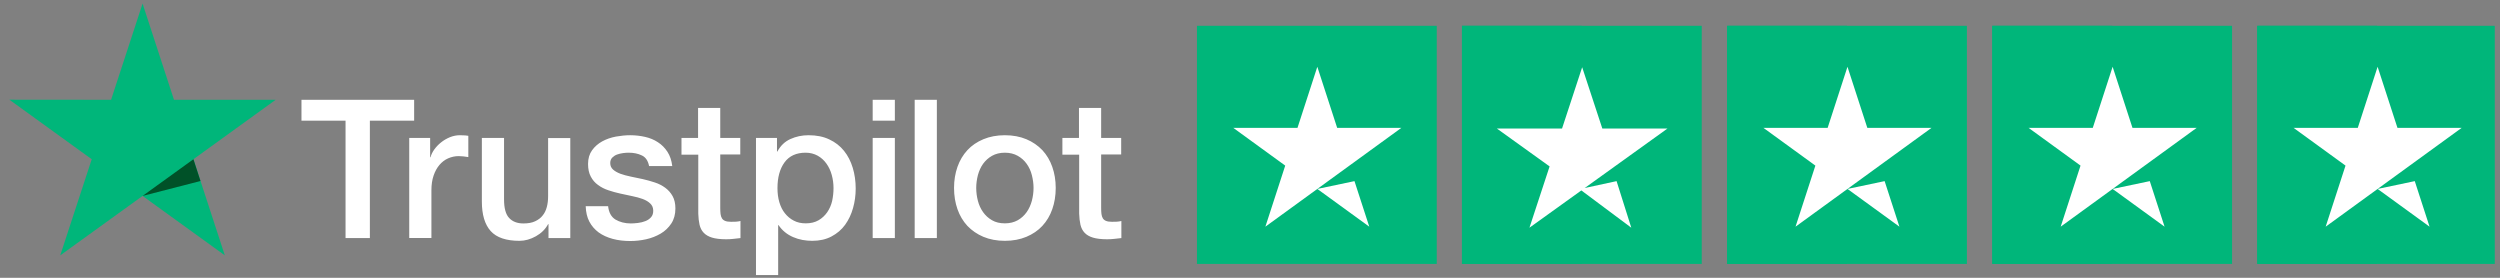 <svg width="180" height="20" viewBox="0 0 180 20" fill="none" xmlns="http://www.w3.org/2000/svg">
<rect x="0" y="0" width="180" height="20" fill="#808080" stroke="none"/>
<g clip-path="url(#clip0_2146_4125)">
<path d="M21.713 7.186H29.818V8.689H26.631V17.142H24.879V8.689H21.706V7.186H21.713ZM29.472 9.933H30.97V11.324H30.998C31.048 11.127 31.14 10.938 31.274 10.755C31.408 10.572 31.571 10.397 31.762 10.249C31.952 10.095 32.164 9.975 32.398 9.877C32.631 9.785 32.871 9.736 33.111 9.736C33.295 9.736 33.429 9.743 33.5 9.75C33.571 9.757 33.641 9.771 33.719 9.778V11.31C33.606 11.289 33.493 11.275 33.373 11.261C33.253 11.247 33.139 11.24 33.026 11.24C32.758 11.24 32.504 11.296 32.263 11.402C32.023 11.507 31.818 11.669 31.642 11.872C31.465 12.083 31.323 12.336 31.218 12.645C31.111 12.954 31.062 13.306 31.062 13.706V17.135H29.465V9.933L29.472 9.933ZM41.061 17.142H39.492V16.138H39.464C39.266 16.503 38.976 16.791 38.588 17.009C38.199 17.227 37.803 17.339 37.401 17.339C36.447 17.339 35.754 17.107 35.33 16.637C34.906 16.166 34.694 15.456 34.694 14.507V9.933H36.291V14.353C36.291 14.985 36.411 15.435 36.659 15.695C36.899 15.955 37.245 16.088 37.683 16.088C38.022 16.088 38.298 16.039 38.524 15.934C38.75 15.828 38.934 15.695 39.068 15.519C39.21 15.351 39.309 15.14 39.372 14.901C39.436 14.662 39.464 14.402 39.464 14.121V9.94H41.061V17.142ZM43.782 14.831C43.831 15.294 44.008 15.618 44.312 15.807C44.623 15.99 44.99 16.088 45.421 16.088C45.569 16.088 45.739 16.074 45.93 16.053C46.121 16.032 46.304 15.983 46.467 15.92C46.636 15.857 46.771 15.758 46.884 15.632C46.99 15.505 47.039 15.344 47.032 15.14C47.025 14.936 46.947 14.767 46.806 14.641C46.665 14.507 46.488 14.409 46.269 14.325C46.05 14.247 45.803 14.177 45.52 14.121C45.237 14.065 44.955 14.002 44.665 13.938C44.368 13.875 44.078 13.791 43.803 13.699C43.527 13.608 43.28 13.482 43.061 13.32C42.842 13.165 42.665 12.961 42.538 12.716C42.404 12.47 42.34 12.168 42.34 11.802C42.34 11.409 42.439 11.085 42.63 10.818C42.821 10.551 43.068 10.341 43.358 10.179C43.654 10.017 43.979 9.905 44.34 9.835C44.7 9.771 45.047 9.736 45.371 9.736C45.746 9.736 46.106 9.778 46.446 9.856C46.785 9.933 47.096 10.059 47.371 10.242C47.647 10.418 47.873 10.65 48.057 10.931C48.24 11.212 48.354 11.556 48.403 11.957H46.735C46.658 11.577 46.488 11.317 46.212 11.191C45.937 11.057 45.619 10.994 45.266 10.994C45.153 10.994 45.018 11.001 44.863 11.022C44.707 11.043 44.566 11.078 44.425 11.127C44.29 11.177 44.177 11.254 44.078 11.352C43.986 11.451 43.937 11.577 43.937 11.739C43.937 11.936 44.008 12.09 44.142 12.21C44.276 12.329 44.453 12.428 44.672 12.512C44.891 12.589 45.138 12.659 45.421 12.716C45.704 12.772 45.993 12.835 46.29 12.898C46.58 12.961 46.862 13.046 47.145 13.137C47.428 13.229 47.675 13.355 47.894 13.517C48.113 13.678 48.29 13.875 48.424 14.114C48.559 14.353 48.629 14.655 48.629 15.006C48.629 15.435 48.53 15.793 48.332 16.095C48.135 16.39 47.88 16.637 47.569 16.819C47.258 17.002 46.905 17.142 46.523 17.227C46.142 17.311 45.76 17.353 45.386 17.353C44.926 17.353 44.502 17.304 44.114 17.199C43.725 17.093 43.386 16.939 43.103 16.735C42.821 16.524 42.594 16.264 42.432 15.955C42.269 15.646 42.185 15.273 42.17 14.845H43.782V14.831ZM49.053 9.933H50.261V7.769H51.858V9.933H53.3V11.12H51.858V14.971C51.858 15.14 51.866 15.28 51.88 15.407C51.894 15.526 51.929 15.632 51.979 15.716C52.028 15.8 52.106 15.864 52.212 15.906C52.318 15.948 52.452 15.969 52.636 15.969C52.749 15.969 52.862 15.969 52.975 15.962C53.088 15.955 53.201 15.941 53.314 15.913V17.142C53.138 17.163 52.961 17.177 52.798 17.199C52.629 17.22 52.459 17.227 52.282 17.227C51.858 17.227 51.519 17.184 51.265 17.107C51.011 17.03 50.806 16.91 50.664 16.756C50.516 16.601 50.424 16.412 50.367 16.18C50.318 15.948 50.283 15.681 50.276 15.386V11.135H49.067V9.933H49.053ZM54.431 9.933H55.943V10.91H55.971C56.197 10.488 56.508 10.193 56.911 10.01C57.314 9.828 57.745 9.736 58.218 9.736C58.791 9.736 59.285 9.835 59.709 10.038C60.133 10.235 60.487 10.509 60.769 10.861C61.052 11.212 61.257 11.619 61.398 12.083C61.539 12.547 61.61 13.046 61.61 13.573C61.61 14.058 61.547 14.528 61.419 14.978C61.292 15.435 61.101 15.835 60.847 16.187C60.593 16.538 60.268 16.812 59.872 17.023C59.476 17.234 59.017 17.339 58.48 17.339C58.247 17.339 58.013 17.318 57.78 17.276C57.547 17.234 57.321 17.163 57.109 17.072C56.897 16.981 56.692 16.861 56.515 16.714C56.332 16.566 56.183 16.398 56.056 16.208H56.028V19.805H54.431V9.933ZM60.013 13.545C60.013 13.222 59.971 12.905 59.886 12.596C59.801 12.287 59.674 12.02 59.504 11.781C59.335 11.542 59.123 11.352 58.876 11.212C58.621 11.071 58.331 10.994 58.006 10.994C57.335 10.994 56.826 11.226 56.487 11.69C56.148 12.153 55.978 12.772 55.978 13.545C55.978 13.91 56.021 14.247 56.112 14.557C56.204 14.866 56.332 15.133 56.515 15.358C56.692 15.582 56.904 15.758 57.151 15.885C57.399 16.018 57.688 16.081 58.013 16.081C58.381 16.081 58.685 16.004 58.939 15.857C59.194 15.709 59.398 15.512 59.561 15.28C59.723 15.041 59.844 14.774 59.914 14.472C59.978 14.17 60.013 13.861 60.013 13.545ZM62.833 7.186H64.43V8.689H62.833V7.186ZM62.833 9.933H64.43V17.142H62.833V9.933ZM65.857 7.186H67.454V17.142H65.857V7.186ZM72.351 17.339C71.772 17.339 71.256 17.241 70.804 17.051C70.351 16.861 69.97 16.594 69.652 16.264C69.341 15.927 69.101 15.526 68.938 15.062C68.775 14.599 68.691 14.086 68.691 13.531C68.691 12.983 68.775 12.477 68.938 12.013C69.101 11.549 69.341 11.149 69.652 10.811C69.963 10.474 70.351 10.214 70.804 10.024C71.256 9.835 71.772 9.736 72.351 9.736C72.931 9.736 73.447 9.835 73.899 10.024C74.351 10.214 74.733 10.481 75.05 10.811C75.362 11.149 75.602 11.549 75.764 12.013C75.927 12.477 76.012 12.983 76.012 13.531C76.012 14.086 75.927 14.599 75.764 15.062C75.602 15.526 75.362 15.927 75.05 16.264C74.74 16.601 74.351 16.861 73.899 17.051C73.447 17.241 72.931 17.339 72.351 17.339ZM72.351 16.081C72.704 16.081 73.015 16.004 73.277 15.857C73.538 15.709 73.75 15.512 73.92 15.273C74.09 15.034 74.21 14.76 74.294 14.458C74.372 14.156 74.415 13.847 74.415 13.531C74.415 13.222 74.372 12.919 74.294 12.61C74.217 12.301 74.09 12.034 73.92 11.795C73.75 11.556 73.538 11.366 73.277 11.219C73.015 11.071 72.704 10.994 72.351 10.994C71.998 10.994 71.687 11.071 71.425 11.219C71.164 11.366 70.952 11.563 70.782 11.795C70.613 12.034 70.493 12.301 70.408 12.61C70.33 12.919 70.288 13.222 70.288 13.531C70.288 13.847 70.33 14.156 70.408 14.458C70.486 14.76 70.613 15.034 70.782 15.273C70.952 15.512 71.164 15.709 71.425 15.857C71.687 16.011 71.998 16.081 72.351 16.081ZM76.478 9.933H77.686V7.769H79.283V9.933H80.725V11.12H79.283V14.971C79.283 15.14 79.29 15.28 79.305 15.407C79.319 15.526 79.354 15.632 79.403 15.716C79.453 15.8 79.531 15.864 79.637 15.906C79.743 15.948 79.877 15.969 80.061 15.969C80.174 15.969 80.287 15.969 80.4 15.962C80.513 15.955 80.626 15.941 80.739 15.913V17.142C80.562 17.163 80.386 17.177 80.223 17.199C80.054 17.22 79.884 17.227 79.707 17.227C79.283 17.227 78.944 17.184 78.69 17.107C78.435 17.03 78.23 16.91 78.089 16.756C77.941 16.601 77.849 16.412 77.792 16.18C77.743 15.948 77.707 15.681 77.7 15.386V11.135H76.492V9.933L76.478 9.933Z" fill="white"/>
<path d="M19.848 7.185H12.527L10.265 0.257L7.997 7.185L0.676 7.178L6.605 11.465L4.337 18.386L10.265 14.107L16.187 18.386L13.926 11.465L19.848 7.185Z" fill="#00B67A"/>
<path d="M14.435 13.032L13.926 11.465L10.266 14.107L14.435 13.032Z" fill="#005128"/>
</g>
<g clip-path="url(#clip1_2146_4125)">
<path d="M86.182 19.127H103.446V1.859H86.182V19.127Z" fill="#00B67A"/>
<path d="M100.899 9.206L91.107 16.321L92.536 11.924L88.795 9.206H93.419L94.847 4.808L96.276 9.206H100.899ZM94.848 13.604L97.522 13.041L98.588 16.321L94.848 13.604Z" fill="white"/>
<path d="M105.26 19.127H122.525V1.859H105.26V19.127Z" fill="#00B67A"/>
<path d="M105.26 19.127H113.893V1.859H105.26V19.127Z" fill="#00B67A"/>
<path d="M114.099 13.537L116.393 13.041L117.453 16.395L113.857 13.711L110.12 16.395L111.571 11.982L107.774 9.254H112.467L113.916 4.841L115.367 9.254H120.059L114.099 13.537Z" fill="white"/>
<path d="M124.352 19.127H141.617V1.859H124.352V19.127Z" fill="#00B67A"/>
<path d="M124.352 19.127H132.984V1.859H124.352V19.127Z" fill="#00B67A"/>
<path d="M139.07 9.206L129.278 16.321L130.707 11.924L126.966 9.206H131.59L133.018 4.808L134.447 9.206L139.07 9.206ZM133.019 13.604L135.693 13.041L136.758 16.321L133.019 13.604Z" fill="white"/>
<path d="M143.444 19.127H160.709V1.859H143.444V19.127Z" fill="#00B67A"/>
<path d="M143.444 19.127H152.076V1.859H143.444V19.127Z" fill="#00B67A"/>
<path d="M158.161 9.206L148.369 16.321L149.798 11.924L146.057 9.206H150.68L152.109 4.808L153.538 9.206L158.161 9.206ZM152.109 13.604L154.784 13.041L155.849 16.321L152.109 13.604Z" fill="white"/>
<path d="M162.523 19.127H179.788V1.859H162.523V19.127Z" fill="#00B67A"/>
<path d="M162.523 19.127H171.155V1.859H162.523V19.127Z" fill="#00B67A"/>
<path d="M177.24 9.206L167.448 16.321L168.877 11.924L165.136 9.206H169.76L171.188 4.808L172.617 9.206H177.24ZM171.188 13.604L173.863 13.041L174.928 16.321L171.188 13.604Z" fill="white"/>
</g>
<defs>
<clipPath id="clip0_2146_4125">
<rect width="80.141" height="19.717" fill="white" transform="translate(0.676 0.145)"/>
</clipPath>
<clipPath id="clip1_2146_4125">
<rect width="93.442" height="17.145" fill="white" transform="translate(86.182 1.859)"/>
</clipPath>
</defs>
</svg>
